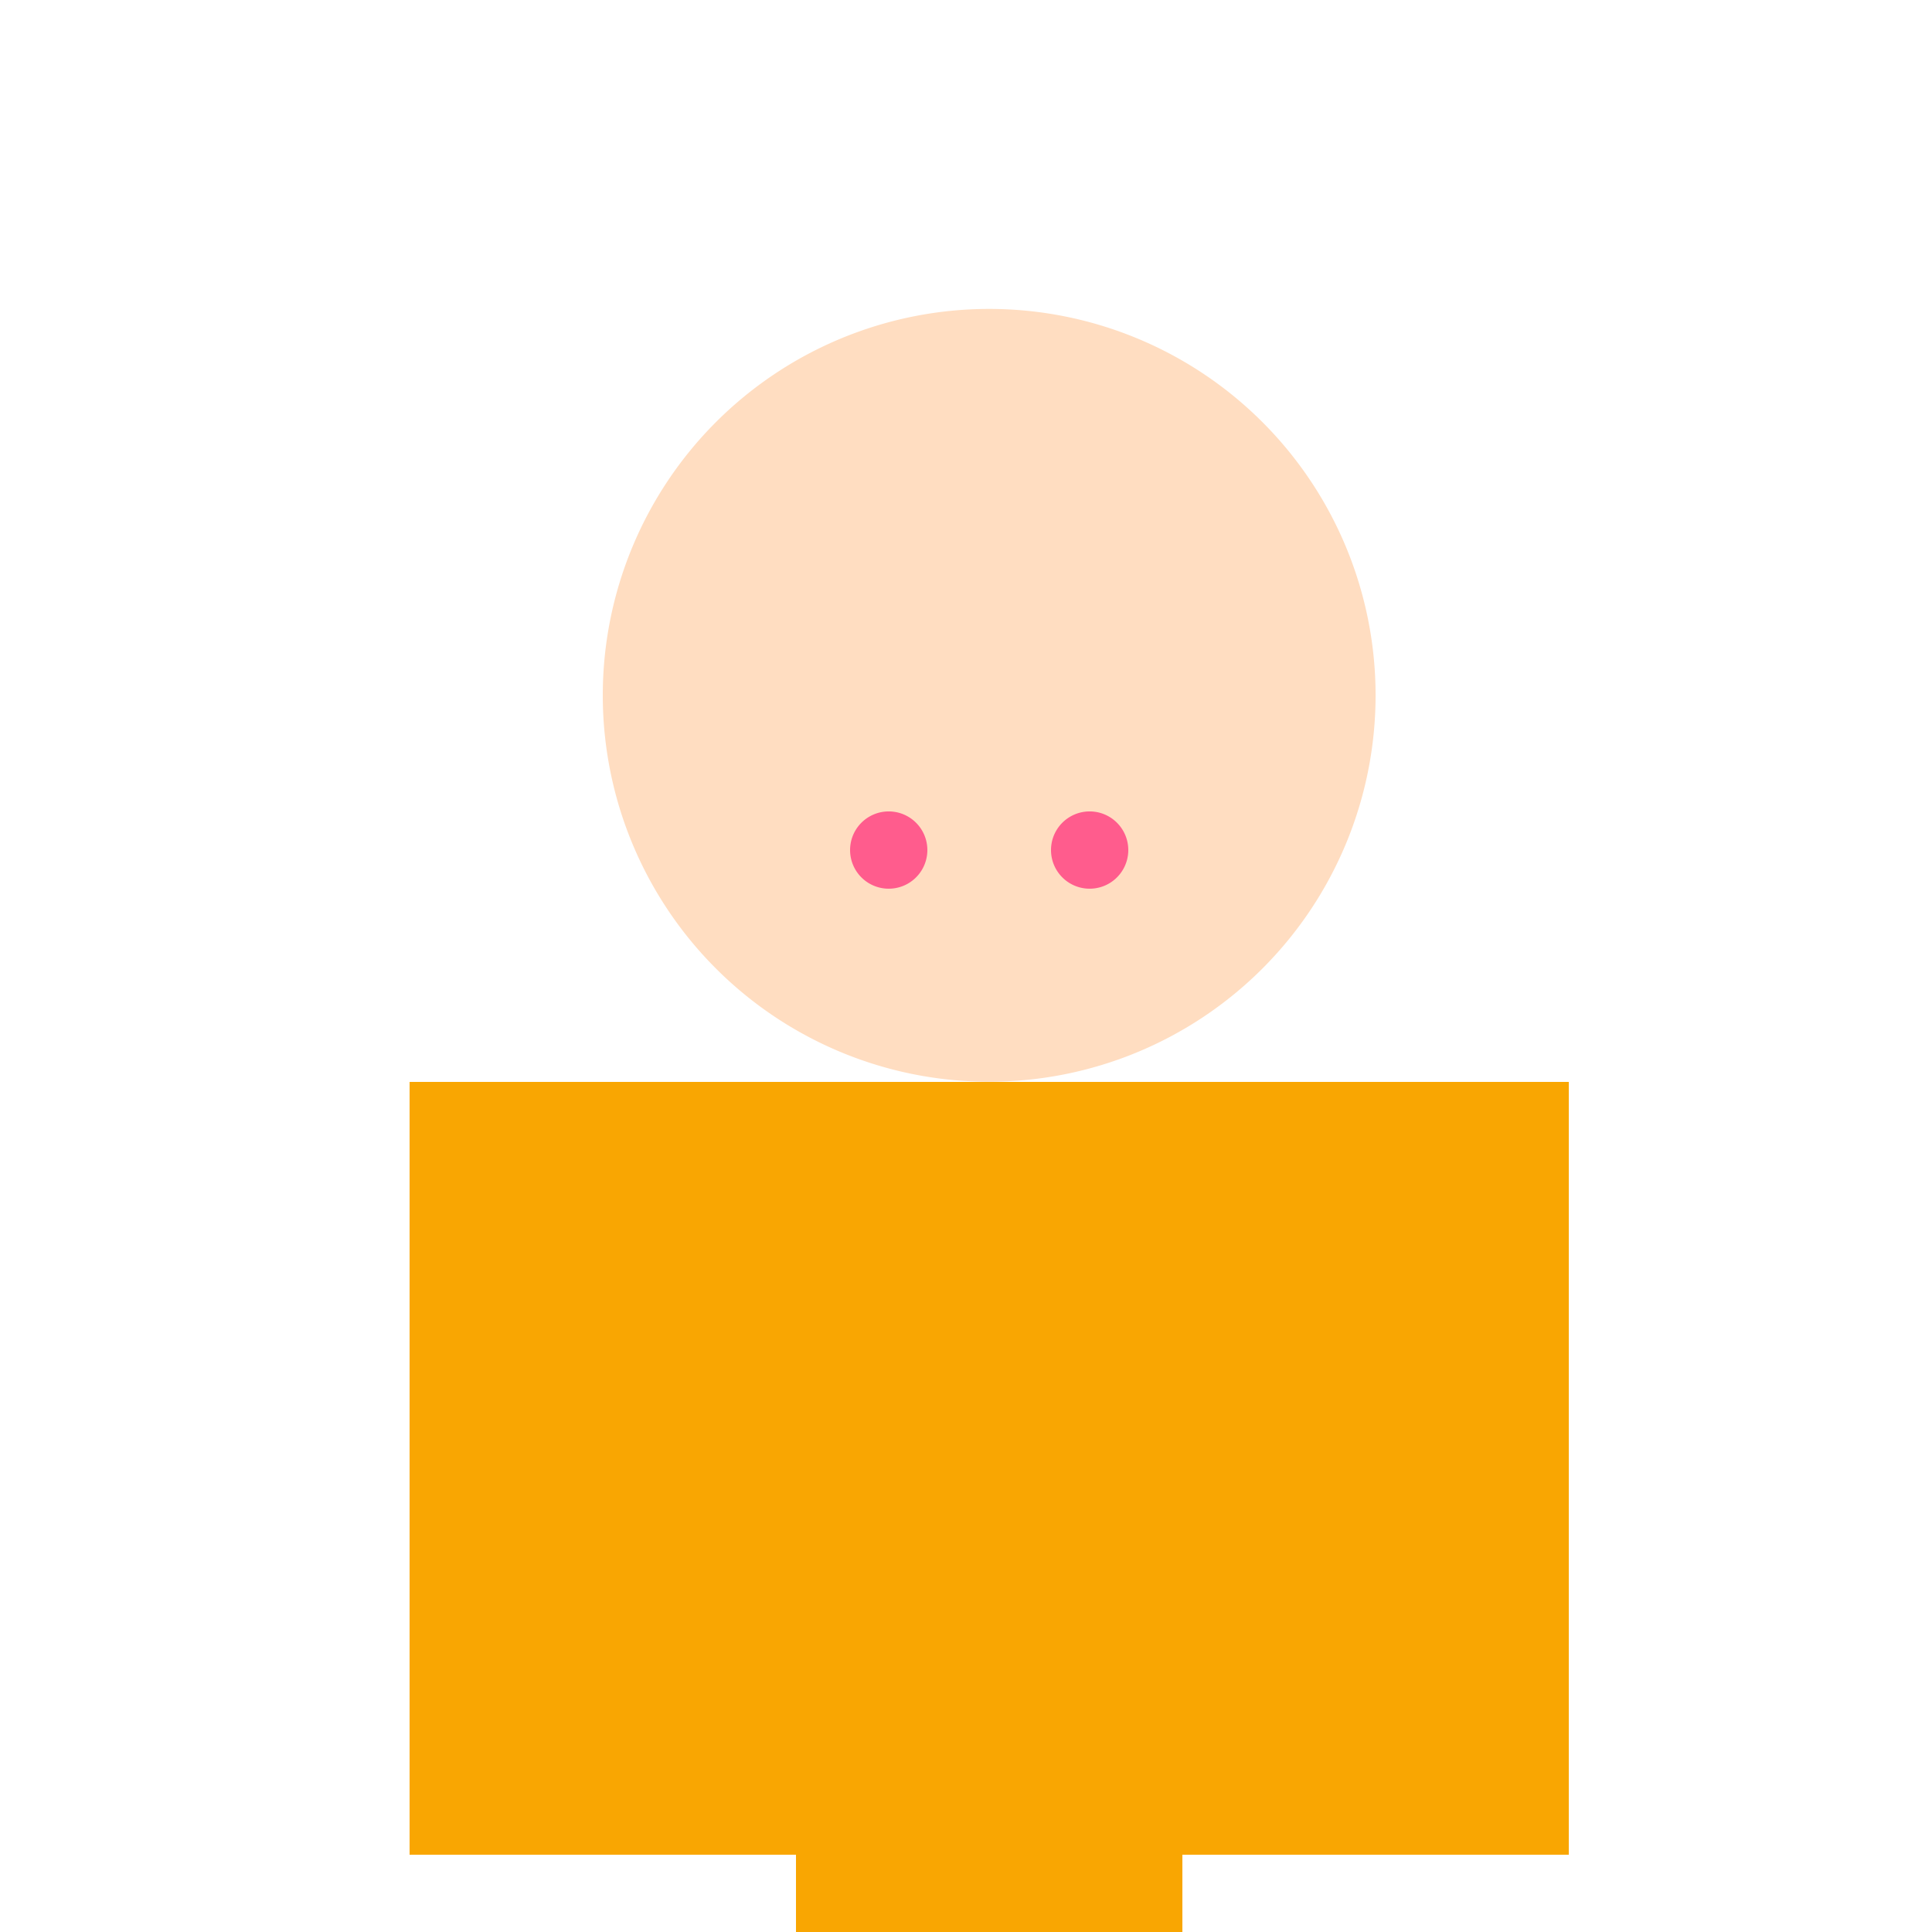 <!--

Generated by DrawGPT.
Free, open source, AI generated images in SVG, PNG, and HTML Canvas format.
https://drawgpt.ai

Created: 2023-11-18T04:55:38.707Z
Link: https://drawgpt.ai/prompt/122642/

-->
<svg xmlns="http://www.w3.org/2000/svg" xmlns:xlink="http://www.w3.org/1999/xlink" width="500" height="500"><defs/><g><path fill="#FFDDC1" stroke="none" paint-order="stroke fill markers" d=" M 356 180 A 100 100 0 1 1 356 179.9"/><path fill="#F9A602" stroke="none" paint-order="stroke fill markers" d=" M 206 280 L 306 280 L 306 480 L 206 480 Z"/><path fill="#F9A602" stroke="none" paint-order="stroke fill markers" d=" M 106 280 L 206 280 L 206 480 L 106 480 Z"/><path fill="#F9A602" stroke="none" paint-order="stroke fill markers" d=" M 306 280 L 406 280 L 406 480 L 306 480 Z"/><path fill="#F9A602" stroke="none" paint-order="stroke fill markers" d=" M 206 480 L 206 580 L 156 580 L 156 680 L 206 680 L 206 780 L 306 780 L 306 680 L 356 680 L 356 580 L 306 580 L 306 480 Z"/><path fill="#FF5C8D" stroke="none" paint-order="stroke fill markers" d=" M 240 220 A 10 10 0 1 1 240 219.99"/><path fill="#FF5C8D" stroke="none" paint-order="stroke fill markers" d=" M 292 220 A 10 10 0 1 1 292 219.99"/></g></svg>